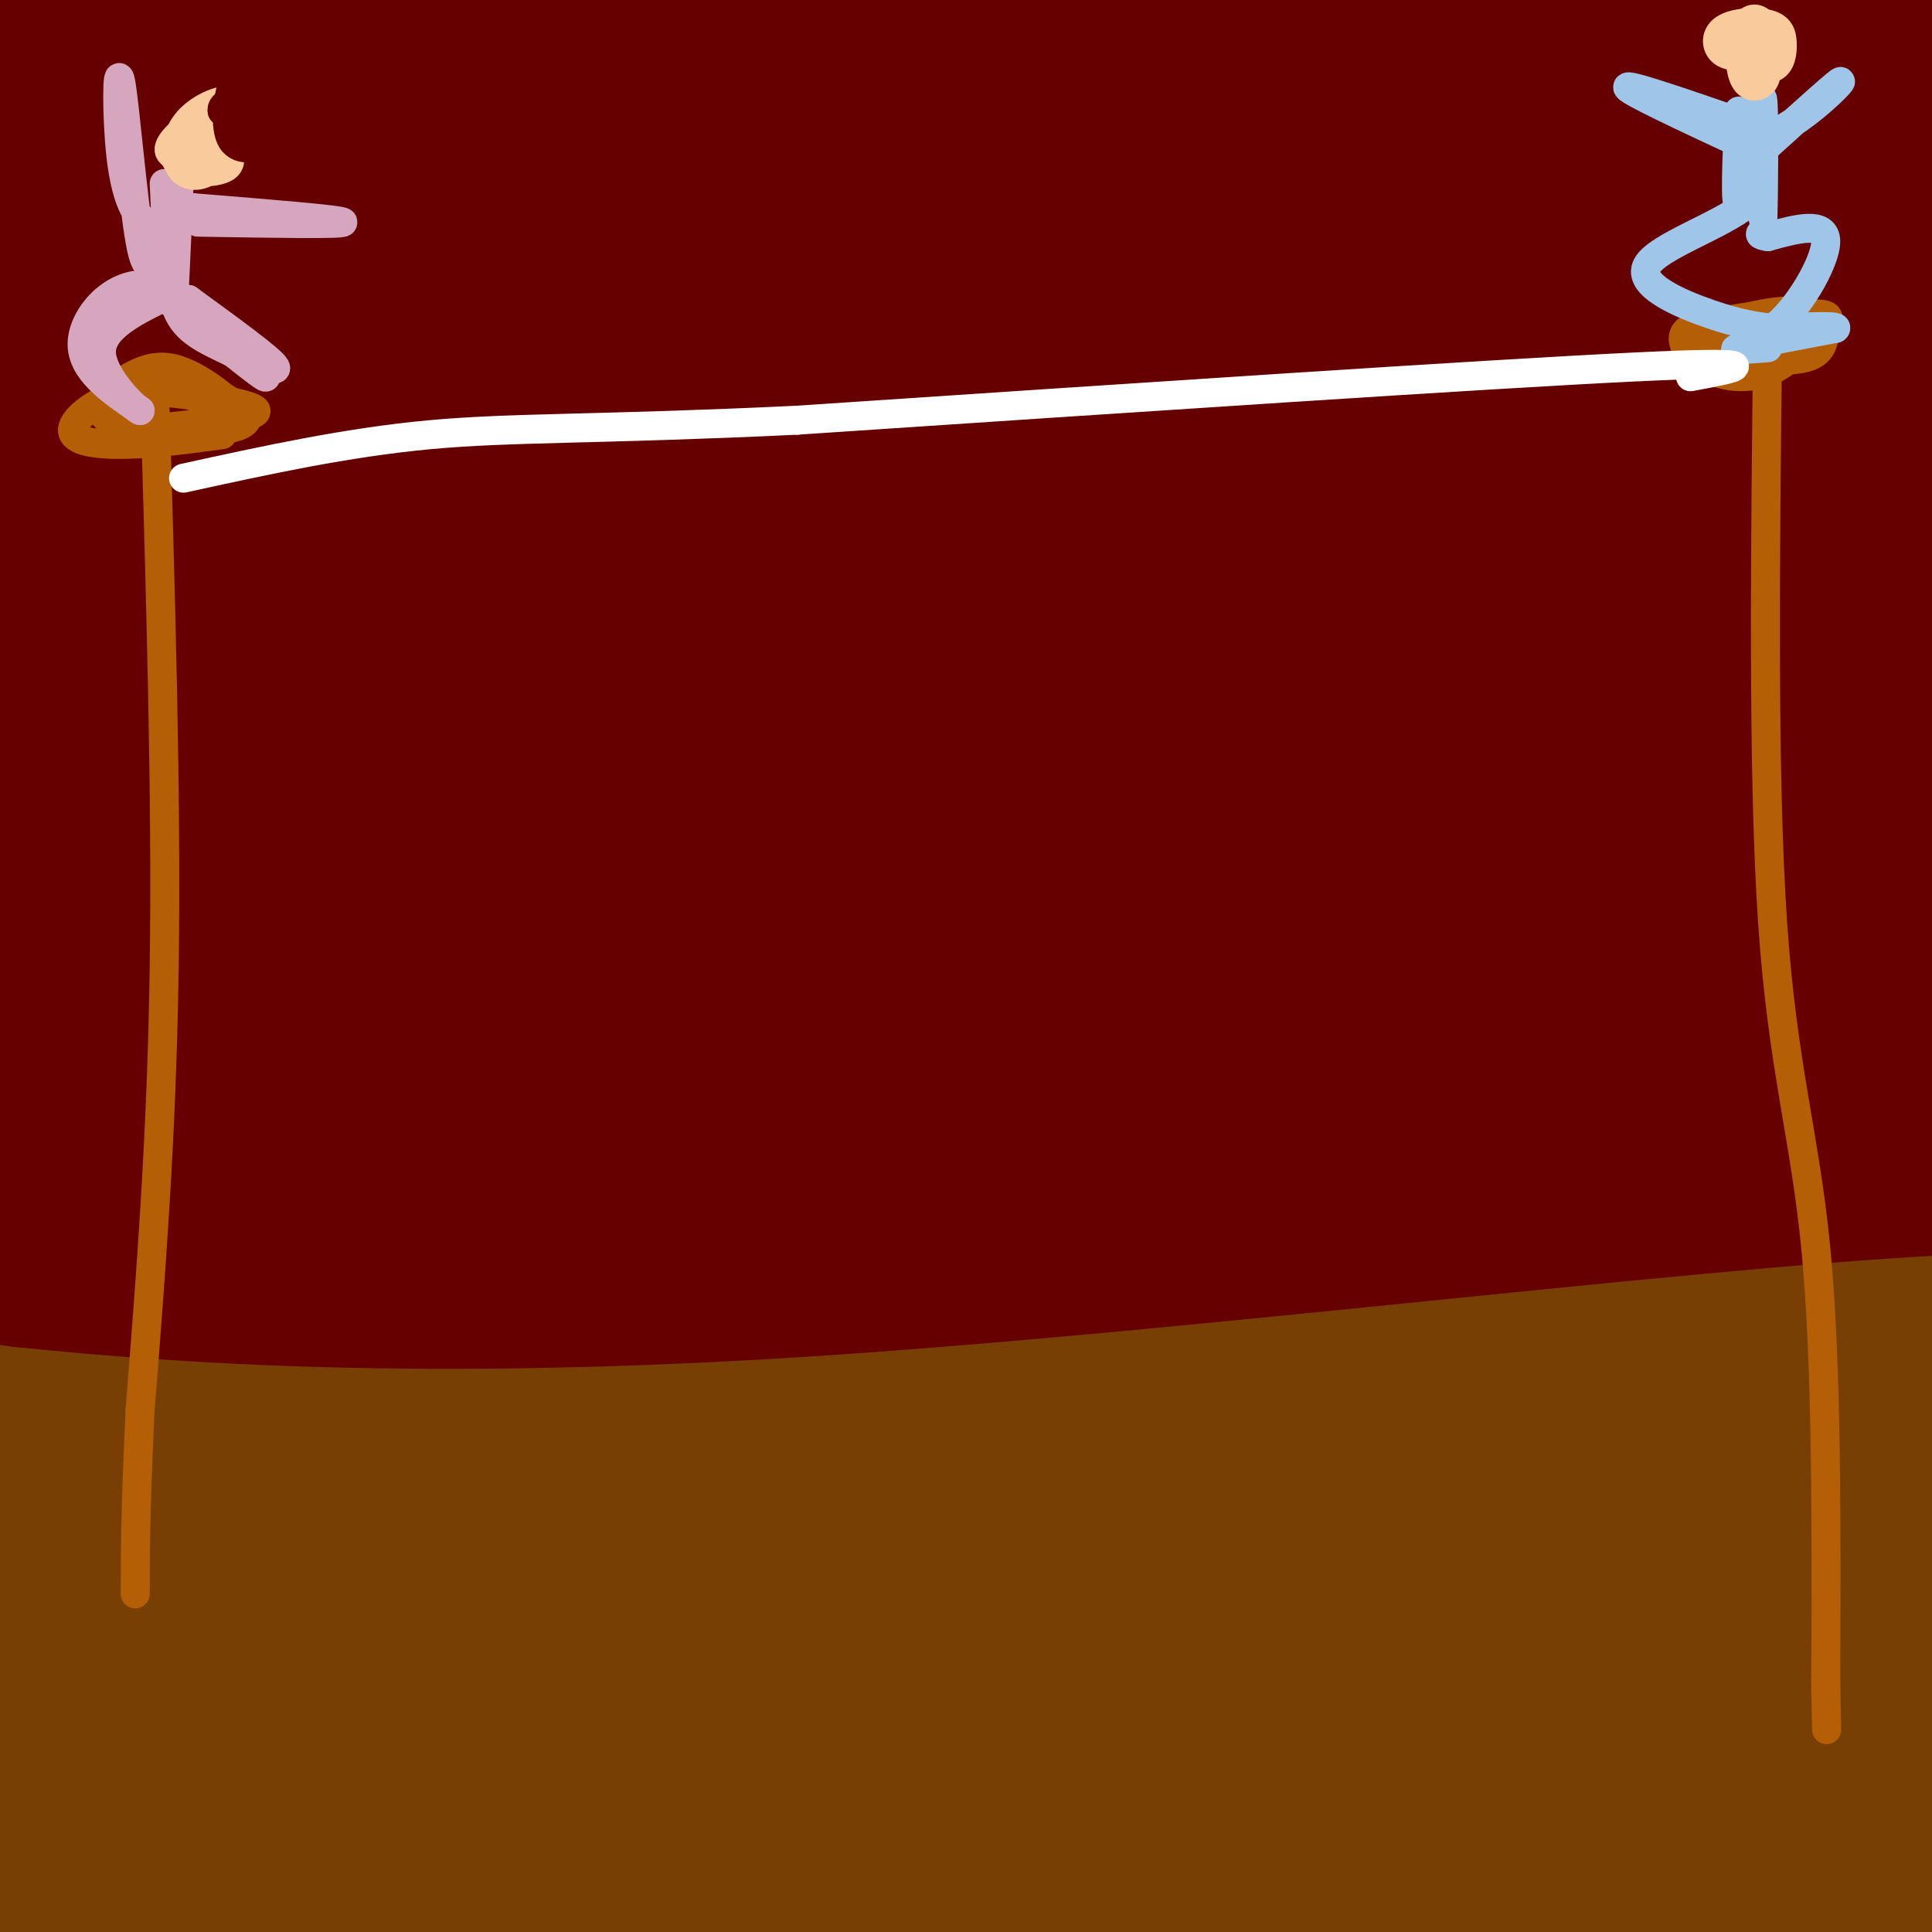 <svg viewBox='0 0 400 400' version='1.1' xmlns='http://www.w3.org/2000/svg' xmlns:xlink='http://www.w3.org/1999/xlink'><rect x="0" y="0" width="400" height="400" fill="#808080" stroke="none"/><g fill='none' stroke='#783f04' stroke-width='6' stroke-linecap='round' stroke-linejoin='round'><path d='M4,286c17.441,2.166 34.883,4.332 43,7c8.117,2.668 6.910,5.839 46,1c39.090,-4.839 118.478,-17.689 189,-25c70.522,-7.311 132.179,-9.084 163,-10c30.821,-0.916 30.806,-0.976 34,0c3.194,0.976 9.597,2.988 16,5'/></g>
<g fill='none' stroke='#783f04' stroke-width='28' stroke-linecap='round' stroke-linejoin='round'><path d='M68,297c77.457,-7.192 154.914,-14.384 228,-17c73.086,-2.616 141.800,-0.656 154,-2c12.200,-1.344 -32.115,-5.993 -110,-9c-77.885,-3.007 -189.340,-4.371 -238,-5c-48.660,-0.629 -34.525,-0.522 -56,3c-21.475,3.522 -78.560,10.460 -97,14c-18.440,3.540 1.766,3.684 16,4c14.234,0.316 22.495,0.805 35,0c12.505,-0.805 29.252,-2.902 46,-5'/><path d='M46,280c43.044,-3.062 127.655,-8.215 174,-10c46.345,-1.785 54.423,-0.200 64,0c9.577,0.200 20.654,-0.985 54,2c33.346,2.985 88.961,10.141 86,11c-2.961,0.859 -64.498,-4.579 -132,-7c-67.502,-2.421 -140.969,-1.826 -201,1c-60.031,2.826 -106.628,7.883 -130,11c-23.372,3.117 -23.520,4.296 -24,6c-0.480,1.704 -1.292,3.935 -1,6c0.292,2.065 1.686,3.966 15,6c13.314,2.034 38.546,4.201 91,2c52.454,-2.201 132.130,-8.772 196,-12c63.870,-3.228 111.935,-3.114 160,-3'/><path d='M398,293c40.184,0.311 60.643,2.590 23,0c-37.643,-2.590 -133.387,-10.047 -187,-13c-53.613,-2.953 -65.096,-1.400 -101,3c-35.904,4.400 -96.229,11.648 -133,19c-36.771,7.352 -49.986,14.807 -56,18c-6.014,3.193 -4.825,2.122 9,3c13.825,0.878 40.287,3.705 90,0c49.713,-3.705 122.676,-13.942 210,-20c87.324,-6.058 189.010,-7.939 188,-9c-1.010,-1.061 -104.717,-1.303 -190,5c-85.283,6.303 -152.141,19.152 -219,32'/><path d='M32,331c-69.781,10.554 -134.734,20.941 -67,15c67.734,-5.941 268.154,-28.208 361,-37c92.846,-8.792 78.118,-4.108 65,0c-13.118,4.108 -24.626,7.641 -51,10c-26.374,2.359 -67.613,3.543 -132,10c-64.387,6.457 -151.921,18.188 -192,24c-40.079,5.812 -32.703,5.707 -34,7c-1.297,1.293 -11.267,3.986 -17,6c-5.733,2.014 -7.230,3.349 -4,5c3.230,1.651 11.185,3.618 14,6c2.815,2.382 0.489,5.180 49,-2c48.511,-7.180 147.860,-24.337 224,-35c76.140,-10.663 129.070,-14.831 182,-19'/><path d='M430,321c34.577,-3.220 30.020,-1.770 25,0c-5.020,1.770 -10.502,3.860 -12,5c-1.498,1.140 0.989,1.331 -45,5c-45.989,3.669 -140.453,10.817 -223,21c-82.547,10.183 -153.176,23.402 -188,30c-34.824,6.598 -33.844,6.574 -29,8c4.844,1.426 13.551,4.301 82,-1c68.449,-5.301 196.641,-18.778 267,-24c70.359,-5.222 82.886,-2.189 93,0c10.114,2.189 17.814,3.535 24,5c6.186,1.465 10.858,3.048 -46,4c-56.858,0.952 -175.245,1.272 -240,3c-64.755,1.728 -75.877,4.864 -87,8'/><path d='M51,385c-21.350,2.376 -31.223,4.318 -31,6c0.223,1.682 10.544,3.106 18,4c7.456,0.894 12.046,1.257 45,-1c32.954,-2.257 94.272,-7.135 177,-12c82.728,-4.865 186.865,-9.716 140,-3c-46.865,6.716 -244.733,25.001 -305,29c-60.267,3.999 17.067,-6.286 86,-13c68.933,-6.714 129.467,-9.857 190,-13'/><path d='M371,382c45.026,-3.613 62.589,-6.145 72,-8c9.411,-1.855 10.668,-3.033 12,-4c1.332,-0.967 2.739,-1.723 0,-5c-2.739,-3.277 -9.624,-9.073 -15,-12c-5.376,-2.927 -9.244,-2.983 -20,-4c-10.756,-1.017 -28.399,-2.993 -59,0c-30.601,2.993 -74.161,10.957 -81,14c-6.839,3.043 23.043,1.165 62,-8c38.957,-9.165 86.988,-25.619 90,-21c3.012,4.619 -38.994,30.309 -81,56'/><path d='M351,390c-15.244,11.138 -12.855,10.984 -11,11c1.855,0.016 3.176,0.204 2,2c-1.176,1.796 -4.849,5.200 19,-1c23.849,-6.200 75.219,-22.005 91,-26c15.781,-3.995 -4.025,3.819 -11,7c-6.975,3.181 -1.117,1.729 -29,8c-27.883,6.271 -89.507,20.265 -81,16c8.507,-4.265 87.145,-26.790 118,-36c30.855,-9.210 13.928,-5.105 -3,-1'/></g>
<g fill='none' stroke='#660000' stroke-width='28' stroke-linecap='round' stroke-linejoin='round'><path d='M12,226c76.662,2.604 153.323,5.208 213,3c59.677,-2.208 102.368,-9.228 142,-12c39.632,-2.772 76.205,-1.295 76,-2c-0.205,-0.705 -37.188,-3.592 -64,-5c-26.813,-1.408 -43.455,-1.336 -81,1c-37.545,2.336 -95.993,6.937 -141,14c-45.007,7.063 -76.573,16.590 -102,21c-25.427,4.410 -44.713,3.705 -64,3'/><path d='M-9,249c-17.352,0.675 -28.732,0.861 -38,2c-9.268,1.139 -16.423,3.229 -13,5c3.423,1.771 17.423,3.221 20,5c2.577,1.779 -6.269,3.887 28,0c34.269,-3.887 111.654,-13.771 170,-19c58.346,-5.229 97.654,-5.805 144,-7c46.346,-1.195 99.732,-3.011 124,-3c24.268,0.011 19.418,1.849 24,4c4.582,2.151 18.595,4.615 6,5c-12.595,0.385 -51.797,-1.307 -91,-3'/><path d='M365,238c-32.019,-3.449 -66.566,-10.572 -100,-14c-33.434,-3.428 -65.756,-3.160 -84,-4c-18.244,-0.840 -22.412,-2.787 -51,0c-28.588,2.787 -81.597,10.309 -119,13c-37.403,2.691 -59.199,0.550 -55,1c4.199,0.450 34.394,3.492 40,6c5.606,2.508 -13.375,4.483 63,1c76.375,-3.483 248.107,-12.424 330,-16c81.893,-3.576 73.946,-1.788 66,0'/><path d='M455,225c28.862,-0.745 68.015,-2.609 29,2c-39.015,4.609 -156.200,15.689 -260,20c-103.800,4.311 -194.215,1.853 -242,2c-47.785,0.147 -52.938,2.899 -42,6c10.938,3.101 37.969,6.550 65,10'/><path d='M5,265c33.067,3.388 83.234,6.856 160,2c76.766,-4.856 180.129,-18.038 235,-21c54.871,-2.962 61.249,4.297 60,-1c-1.249,-5.297 -10.124,-23.148 -19,-41'/><path d='M441,204c-3.557,-7.989 -2.948,-7.461 -8,-9c-5.052,-1.539 -15.764,-5.146 -17,-8c-1.236,-2.854 7.003,-4.954 -30,-5c-37.003,-0.046 -119.247,1.961 -150,2c-30.753,0.039 -10.013,-1.889 -48,6c-37.987,7.889 -134.700,25.595 -175,34c-40.300,8.405 -24.188,7.509 39,-4c63.188,-11.509 173.453,-33.631 231,-44c57.547,-10.369 62.378,-8.984 85,-9c22.622,-0.016 63.035,-1.433 54,-1c-9.035,0.433 -67.517,2.717 -126,5'/><path d='M296,171c-34.914,2.863 -59.198,7.521 -84,13c-24.802,5.479 -50.123,11.778 -82,22c-31.877,10.222 -70.309,24.368 -84,28c-13.691,3.632 -2.639,-3.251 64,-13c66.639,-9.749 188.866,-22.363 252,-31c63.134,-8.637 67.177,-13.295 69,-16c1.823,-2.705 1.427,-3.457 -4,-6c-5.427,-2.543 -15.884,-6.877 -35,-9c-19.116,-2.123 -46.890,-2.035 -65,-1c-18.110,1.035 -26.555,3.018 -35,5'/><path d='M292,163c-25.526,5.713 -71.842,17.497 -81,19c-9.158,1.503 18.842,-7.273 67,-30c48.158,-22.727 116.473,-59.403 149,-76c32.527,-16.597 29.265,-13.115 34,-13c4.735,0.115 17.468,-3.139 24,-3c6.532,0.139 6.865,3.669 -13,13c-19.865,9.331 -59.927,24.461 -101,41c-41.073,16.539 -83.157,34.485 -112,52c-28.843,17.515 -44.447,34.599 -49,42c-4.553,7.401 1.944,5.121 10,4c8.056,-1.121 17.672,-1.081 42,-14c24.328,-12.919 63.367,-38.796 95,-57c31.633,-18.204 55.860,-28.735 70,-34c14.140,-5.265 18.191,-5.264 20,-4c1.809,1.264 1.374,3.790 -4,8c-5.374,4.210 -15.687,10.105 -26,16'/><path d='M417,127c-41.110,22.412 -130.886,70.442 -132,67c-1.114,-3.442 86.433,-58.355 132,-89c45.567,-30.645 49.153,-37.023 42,-38c-7.153,-0.977 -25.046,3.446 -36,6c-10.954,2.554 -14.970,3.240 -45,18c-30.030,14.760 -86.075,43.594 -108,53c-21.925,9.406 -9.728,-0.618 -45,25c-35.272,25.618 -118.011,86.877 -112,78c6.011,-8.877 100.772,-87.890 163,-136c62.228,-48.110 91.922,-65.317 114,-78c22.078,-12.683 36.539,-20.841 51,-29'/><path d='M441,4c14.220,-7.330 24.270,-11.154 33,-14c8.730,-2.846 16.141,-4.714 -19,16c-35.141,20.714 -112.835,64.011 -152,87c-39.165,22.989 -39.800,25.670 -56,38c-16.200,12.330 -47.963,34.310 -85,66c-37.037,31.690 -79.347,73.089 -53,53c26.347,-20.089 121.351,-101.668 167,-140c45.649,-38.332 41.944,-33.418 62,-42c20.056,-8.582 63.874,-30.662 88,-41c24.126,-10.338 28.559,-8.936 29,-6c0.441,2.936 -3.112,7.406 -2,8c1.112,0.594 6.889,-2.687 -27,19c-33.889,21.687 -107.445,68.344 -181,115'/><path d='M245,163c-13.871,6.031 41.953,-36.390 74,-60c32.047,-23.610 40.318,-28.408 53,-37c12.682,-8.592 29.775,-20.976 46,-31c16.225,-10.024 31.580,-17.686 46,-23c14.420,-5.314 27.904,-8.280 -7,9c-34.904,17.280 -118.194,54.806 -168,79c-49.806,24.194 -66.126,35.057 -73,39c-6.874,3.943 -4.303,0.966 1,-5c5.303,-5.966 13.338,-14.923 35,-32c21.662,-17.077 56.951,-42.275 101,-68c44.049,-25.725 96.859,-51.978 98,-55c1.141,-3.022 -49.385,17.186 -91,36c-41.615,18.814 -74.319,36.232 -106,55c-31.681,18.768 -62.341,38.884 -93,59'/><path d='M161,129c-28.056,17.850 -51.695,32.976 -68,45c-16.305,12.024 -25.275,20.946 -35,30c-9.725,9.054 -20.206,18.239 5,0c25.206,-18.239 86.100,-63.904 122,-90c35.900,-26.096 46.807,-32.624 64,-42c17.193,-9.376 40.671,-21.598 58,-30c17.329,-8.402 28.508,-12.982 40,-17c11.492,-4.018 23.295,-7.472 30,-8c6.705,-0.528 8.310,1.872 -22,20c-30.310,18.128 -92.535,51.984 -134,78c-41.465,26.016 -62.172,44.192 -89,67c-26.828,22.808 -59.779,50.247 -56,48c3.779,-2.247 44.287,-34.182 81,-60c36.713,-25.818 69.632,-45.519 89,-56c19.368,-10.481 25.184,-11.740 31,-13'/><path d='M277,101c13.506,-5.452 31.772,-12.582 20,-8c-11.772,4.582 -53.583,20.877 -102,43c-48.417,22.123 -103.442,50.074 -157,74c-53.558,23.926 -105.650,43.826 -72,25c33.650,-18.826 153.043,-76.379 243,-122c89.957,-45.621 150.479,-79.311 211,-113'/><path d='M420,0c25.735,-16.407 -15.427,-0.925 -38,7c-22.573,7.925 -26.559,8.291 -47,15c-20.441,6.709 -57.339,19.759 -105,41c-47.661,21.241 -106.086,50.672 -158,82c-51.914,31.328 -97.317,64.551 -104,68c-6.683,3.449 25.356,-22.877 78,-56c52.644,-33.123 125.894,-73.043 177,-100c51.106,-26.957 80.067,-40.950 125,-60c44.933,-19.050 105.838,-43.157 84,-33c-21.838,10.157 -126.419,54.579 -231,99'/><path d='M201,63c-56.123,27.917 -80.930,48.208 -127,81c-46.070,32.792 -113.403,78.084 -105,73c8.403,-5.084 92.541,-60.544 154,-98c61.459,-37.456 100.238,-56.907 141,-73c40.762,-16.093 83.508,-28.827 105,-35c21.492,-6.173 21.729,-5.786 35,-7c13.271,-1.214 39.576,-4.031 30,-1c-9.576,3.031 -55.031,11.910 -94,22c-38.969,10.090 -71.450,21.392 -106,38c-34.550,16.608 -71.168,38.524 -91,50c-19.832,11.476 -22.878,12.513 -46,30c-23.122,17.487 -66.321,51.425 -83,65c-16.679,13.575 -6.840,6.788 3,0'/><path d='M17,208c33.606,-21.429 116.122,-75.002 156,-100c39.878,-24.998 37.118,-21.422 45,-24c7.882,-2.578 26.407,-11.312 40,-16c13.593,-4.688 22.253,-5.332 -2,4c-24.253,9.332 -81.418,28.640 -108,38c-26.582,9.360 -22.580,8.774 -36,17c-13.420,8.226 -44.263,25.265 -63,38c-18.737,12.735 -25.369,21.165 -21,21c4.369,-0.165 19.740,-8.927 27,-14c7.260,-5.073 6.410,-6.458 43,-35c36.590,-28.542 110.619,-84.242 162,-117c51.381,-32.758 80.112,-42.574 71,-40c-9.112,2.574 -56.069,17.539 -85,28c-28.931,10.461 -39.838,16.417 -59,27c-19.162,10.583 -46.581,25.791 -74,41'/><path d='M113,76c-35.496,22.724 -87.235,59.034 -121,87c-33.765,27.966 -49.555,47.589 -54,55c-4.445,7.411 2.454,2.609 8,-1c5.546,-3.609 9.737,-6.025 38,-31c28.263,-24.975 80.597,-72.511 114,-100c33.403,-27.489 47.874,-34.933 70,-48c22.126,-13.067 51.905,-31.758 74,-44c22.095,-12.242 36.505,-18.036 63,-26c26.495,-7.964 65.074,-18.100 52,-14c-13.074,4.100 -77.800,22.434 -130,46c-52.200,23.566 -91.874,52.364 -120,73c-28.126,20.636 -44.704,33.110 -62,47c-17.296,13.890 -35.308,29.194 -49,43c-13.692,13.806 -23.062,26.113 -38,41c-14.938,14.887 -35.445,32.354 13,-4c48.445,-36.354 165.841,-126.530 224,-169c58.159,-42.470 57.079,-37.235 56,-32'/><path d='M251,-1c16.898,-7.920 31.142,-11.722 36,-12c4.858,-0.278 0.332,2.966 -3,6c-3.332,3.034 -5.468,5.858 -32,18c-26.532,12.142 -77.461,33.601 -112,51c-34.539,17.399 -52.687,30.738 -67,39c-14.313,8.262 -24.791,11.446 -59,39c-34.209,27.554 -92.149,79.478 -74,62c18.149,-17.478 112.385,-104.356 162,-147c49.615,-42.644 54.607,-41.052 69,-48c14.393,-6.948 38.188,-22.436 56,-31c17.812,-8.564 29.641,-10.204 37,-11c7.359,-0.796 10.246,-0.746 -9,7c-19.246,7.746 -60.627,23.189 -90,36c-29.373,12.811 -46.739,22.988 -68,36c-21.261,13.012 -46.418,28.857 -67,43c-20.582,14.143 -36.589,26.585 -55,42c-18.411,15.415 -39.226,33.804 -40,38c-0.774,4.196 18.493,-5.801 47,-27c28.507,-21.199 66.253,-53.599 104,-86'/><path d='M86,54c36.566,-26.546 75.982,-49.911 105,-62c29.018,-12.089 47.640,-12.901 42,-10c-5.640,2.901 -35.541,9.517 -93,44c-57.459,34.483 -142.474,96.834 -148,93c-5.526,-3.834 68.438,-73.854 105,-108c36.562,-34.146 35.723,-32.418 43,-37c7.277,-4.582 22.671,-15.476 29,-19c6.329,-3.524 3.592,0.320 10,-3c6.408,-3.320 21.961,-13.804 0,6c-21.961,19.804 -81.434,69.895 -126,110c-44.566,40.105 -74.224,70.224 -77,76c-2.776,5.776 21.329,-12.791 36,-24c14.671,-11.209 19.906,-15.060 43,-38c23.094,-22.940 64.047,-64.970 105,-107'/><path d='M160,-25c23.411,-24.366 29.439,-31.780 14,-18c-15.439,13.780 -52.345,48.754 -81,78c-28.655,29.246 -49.060,52.765 -58,62c-8.940,9.235 -6.414,4.186 11,-21c17.414,-25.186 49.717,-70.508 62,-85c12.283,-14.492 4.545,1.846 -29,30c-33.545,28.154 -92.899,68.124 -114,84c-21.101,15.876 -3.950,7.659 33,-25c36.950,-32.659 93.700,-89.760 116,-112c22.300,-22.240 10.150,-9.620 -2,3'/><path d='M112,-29c-30.699,26.279 -106.448,90.476 -130,106c-23.552,15.524 5.093,-17.626 42,-53c36.907,-35.374 82.074,-72.973 61,-59c-21.074,13.973 -108.391,79.519 -115,81c-6.609,1.481 67.490,-61.101 93,-84c25.510,-22.899 2.431,-6.114 -16,7c-18.431,13.114 -32.216,22.557 -46,32'/><path d='M1,1c-11.925,8.528 -18.737,13.849 -27,20c-8.263,6.151 -17.978,13.133 0,-4c17.978,-17.133 63.648,-58.382 61,-58c-2.648,0.382 -53.614,42.395 -74,60c-20.386,17.605 -10.193,10.803 0,4'/></g>
<g fill='none' stroke='#b45f06' stroke-width='6' stroke-linecap='round' stroke-linejoin='round'><path d='M32,81c1.250,41.917 2.500,83.833 2,119c-0.500,35.167 -2.750,63.583 -5,92'/><path d='M29,292c-1.000,21.667 -1.000,29.833 -1,38'/><path d='M366,68c-0.533,46.400 -1.067,92.800 1,123c2.067,30.200 6.733,44.200 9,68c2.267,23.800 2.133,57.400 2,91'/><path d='M378,350c0.333,14.833 0.167,6.417 0,-2'/><path d='M358,68c0.000,0.000 0.100,0.100 0.1,0.1'/><path d='M361,71c7.417,0.000 14.833,0.000 15,0c0.167,0.000 -6.917,0.000 -14,0'/><path d='M362,71c-3.940,-0.060 -6.792,-0.208 -3,0c3.792,0.208 14.226,0.774 15,1c0.774,0.226 -8.113,0.113 -17,0'/><path d='M357,72c-1.500,0.000 3.250,0.000 8,0'/><path d='M29,89c12.295,-1.230 24.590,-2.459 24,-4c-0.590,-1.541 -14.065,-3.392 -21,-4c-6.935,-0.608 -7.329,0.029 -7,2c0.329,1.971 1.380,5.278 5,6c3.620,0.722 9.810,-1.139 16,-3'/><path d='M46,86c2.854,-1.091 1.988,-2.320 0,-4c-1.988,-1.680 -5.099,-3.811 -8,-5c-2.901,-1.189 -5.593,-1.437 -9,0c-3.407,1.437 -7.529,4.559 -8,7c-0.471,2.441 2.709,4.201 8,5c5.291,0.799 12.694,0.638 17,0c4.306,-0.638 5.516,-1.754 5,-3c-0.516,-1.246 -2.758,-2.623 -5,-4'/><path d='M46,82c-4.238,-1.276 -12.332,-2.466 -19,-1c-6.668,1.466 -11.911,5.587 -12,8c-0.089,2.413 4.974,3.118 11,3c6.026,-0.118 13.013,-1.059 20,-2'/><path d='M370,70c-8.426,-1.658 -16.852,-3.316 -20,-2c-3.148,1.316 -1.018,5.607 3,8c4.018,2.393 9.925,2.890 15,0c5.075,-2.890 9.319,-9.166 6,-11c-3.319,-1.834 -14.201,0.776 -19,3c-4.799,2.224 -3.514,4.064 -2,5c1.514,0.936 3.257,0.968 5,1'/><path d='M358,74c4.191,0.461 12.168,1.114 16,0c3.832,-1.114 3.517,-3.993 4,-6c0.483,-2.007 1.762,-3.140 -3,-3c-4.762,0.140 -15.566,1.554 -17,3c-1.434,1.446 6.502,2.924 12,2c5.498,-0.924 8.557,-4.249 4,-5c-4.557,-0.751 -16.731,1.071 -19,2c-2.269,0.929 5.365,0.964 13,1'/></g>
<g fill='none' stroke='#9fc5e8' stroke-width='6' stroke-linecap='round' stroke-linejoin='round'><path d='M360,23c-0.422,10.200 -0.844,20.400 0,19c0.844,-1.400 2.956,-14.400 4,-17c1.044,-2.600 1.022,5.200 1,13'/><path d='M365,38c0.161,-1.443 0.064,-11.552 0,-9c-0.064,2.552 -0.094,17.764 0,16c0.094,-1.764 0.313,-20.504 0,-24c-0.313,-3.496 -1.156,8.252 -2,20'/><path d='M363,41c-0.267,-0.667 0.067,-12.333 0,-14c-0.067,-1.667 -0.533,6.667 -1,15'/><path d='M362,42c-5.524,4.702 -18.833,8.958 -21,13c-2.167,4.042 6.810,7.869 13,10c6.190,2.131 9.595,2.565 13,3'/><path d='M367,68c5.000,-3.489 11.000,-13.711 11,-18c0.000,-4.289 -6.000,-2.644 -12,-1'/><path d='M366,49c-2.167,-0.333 -1.583,-0.667 -1,-1'/><path d='M366,72c-4.167,0.333 -8.333,0.667 -6,0c2.333,-0.667 11.167,-2.333 20,-4'/><path d='M380,68c1.000,-0.667 -6.500,-0.333 -14,0'/><path d='M365,27c-13.667,-4.750 -27.333,-9.500 -28,-9c-0.667,0.500 11.667,6.250 24,12'/><path d='M361,30c8.889,-1.644 19.111,-11.756 20,-13c0.889,-1.244 -7.556,6.378 -16,14'/></g>
<g fill='none' stroke='#d5a6bd' stroke-width='6' stroke-linecap='round' stroke-linejoin='round'><path d='M34,38c0.000,0.000 1.000,22.000 1,22'/><path d='M35,60c0.644,-2.533 1.756,-19.867 2,-22c0.244,-2.133 -0.378,10.933 -1,24'/><path d='M36,62c1.238,5.571 4.833,7.500 10,10c5.167,2.500 11.905,5.571 11,4c-0.905,-1.571 -9.452,-7.786 -18,-14'/><path d='M39,62c1.822,2.222 15.378,14.778 16,16c0.622,1.222 -11.689,-8.889 -24,-19'/><path d='M31,59c-7.378,-0.911 -13.822,6.311 -14,12c-0.178,5.689 5.911,9.844 12,14'/><path d='M29,85c-0.533,0.044 -7.867,-6.844 -8,-12c-0.133,-5.156 6.933,-8.578 14,-12'/><path d='M41,46c15.083,0.250 30.167,0.500 30,0c-0.167,-0.500 -15.583,-1.750 -31,-3'/><path d='M40,43c-5.167,-0.500 -2.583,-0.250 0,0'/><path d='M33,46c-1.263,0.332 -2.526,0.663 -4,-1c-1.474,-1.663 -3.158,-5.322 -4,-13c-0.842,-7.678 -0.842,-19.375 0,-15c0.842,4.375 2.526,24.821 4,33c1.474,8.179 2.737,4.089 4,0'/></g>
<g fill='none' stroke='#f9cb9c' stroke-width='6' stroke-linecap='round' stroke-linejoin='round'><path d='M46,25c-2.945,1.577 -5.889,3.154 -5,4c0.889,0.846 5.612,0.962 8,-1c2.388,-1.962 2.442,-6.003 0,-7c-2.442,-0.997 -7.380,1.050 -10,4c-2.620,2.950 -2.921,6.805 -2,9c0.921,2.195 3.064,2.731 5,2c1.936,-0.731 3.665,-2.729 3,-5c-0.665,-2.271 -3.725,-4.815 -6,-4c-2.275,0.815 -3.766,4.989 -2,7c1.766,2.011 6.790,1.860 9,1c2.210,-0.860 1.605,-2.430 1,-4'/><path d='M47,31c0.400,-1.888 0.901,-4.609 0,-6c-0.901,-1.391 -3.204,-1.451 -6,0c-2.796,1.451 -6.085,4.415 -6,6c0.085,1.585 3.542,1.793 7,2'/><path d='M365,8c-0.990,-0.896 -1.981,-1.792 -3,-1c-1.019,0.792 -2.067,3.273 -1,5c1.067,1.727 4.249,2.702 6,2c1.751,-0.702 2.071,-3.080 2,-5c-0.071,-1.920 -0.535,-3.381 -3,-4c-2.465,-0.619 -6.933,-0.398 -9,1c-2.067,1.398 -1.733,3.971 0,5c1.733,1.029 4.867,0.515 8,0'/><path d='M365,11c1.464,-1.266 1.124,-4.431 0,-6c-1.124,-1.569 -3.030,-1.542 -4,1c-0.970,2.542 -1.002,7.599 0,10c1.002,2.401 3.039,2.146 4,1c0.961,-1.146 0.846,-3.185 0,-4c-0.846,-0.815 -2.423,-0.408 -4,0'/></g>
<g fill='none' stroke='#ffffff' stroke-width='6' stroke-linecap='round' stroke-linejoin='round'><path d='M350,78c9.417,-1.750 18.833,-3.500 -12,-2c-30.833,1.500 -101.917,6.250 -173,11'/><path d='M165,87c-41.533,1.978 -58.867,1.422 -76,3c-17.133,1.578 -34.067,5.289 -51,9'/></g>
<g fill='none' stroke='#660000' stroke-width='6' stroke-linecap='round' stroke-linejoin='round'><path d='M50,21c-0.619,-2.476 -1.238,-4.952 -2,-3c-0.762,1.952 -1.667,8.333 0,11c1.667,2.667 5.905,1.619 6,0c0.095,-1.619 -3.952,-3.810 -8,-6'/><path d='M46,23c-0.381,-1.619 2.667,-2.667 6,-2c3.333,0.667 6.952,3.048 7,4c0.048,0.952 -3.476,0.476 -7,0'/></g>
</svg>